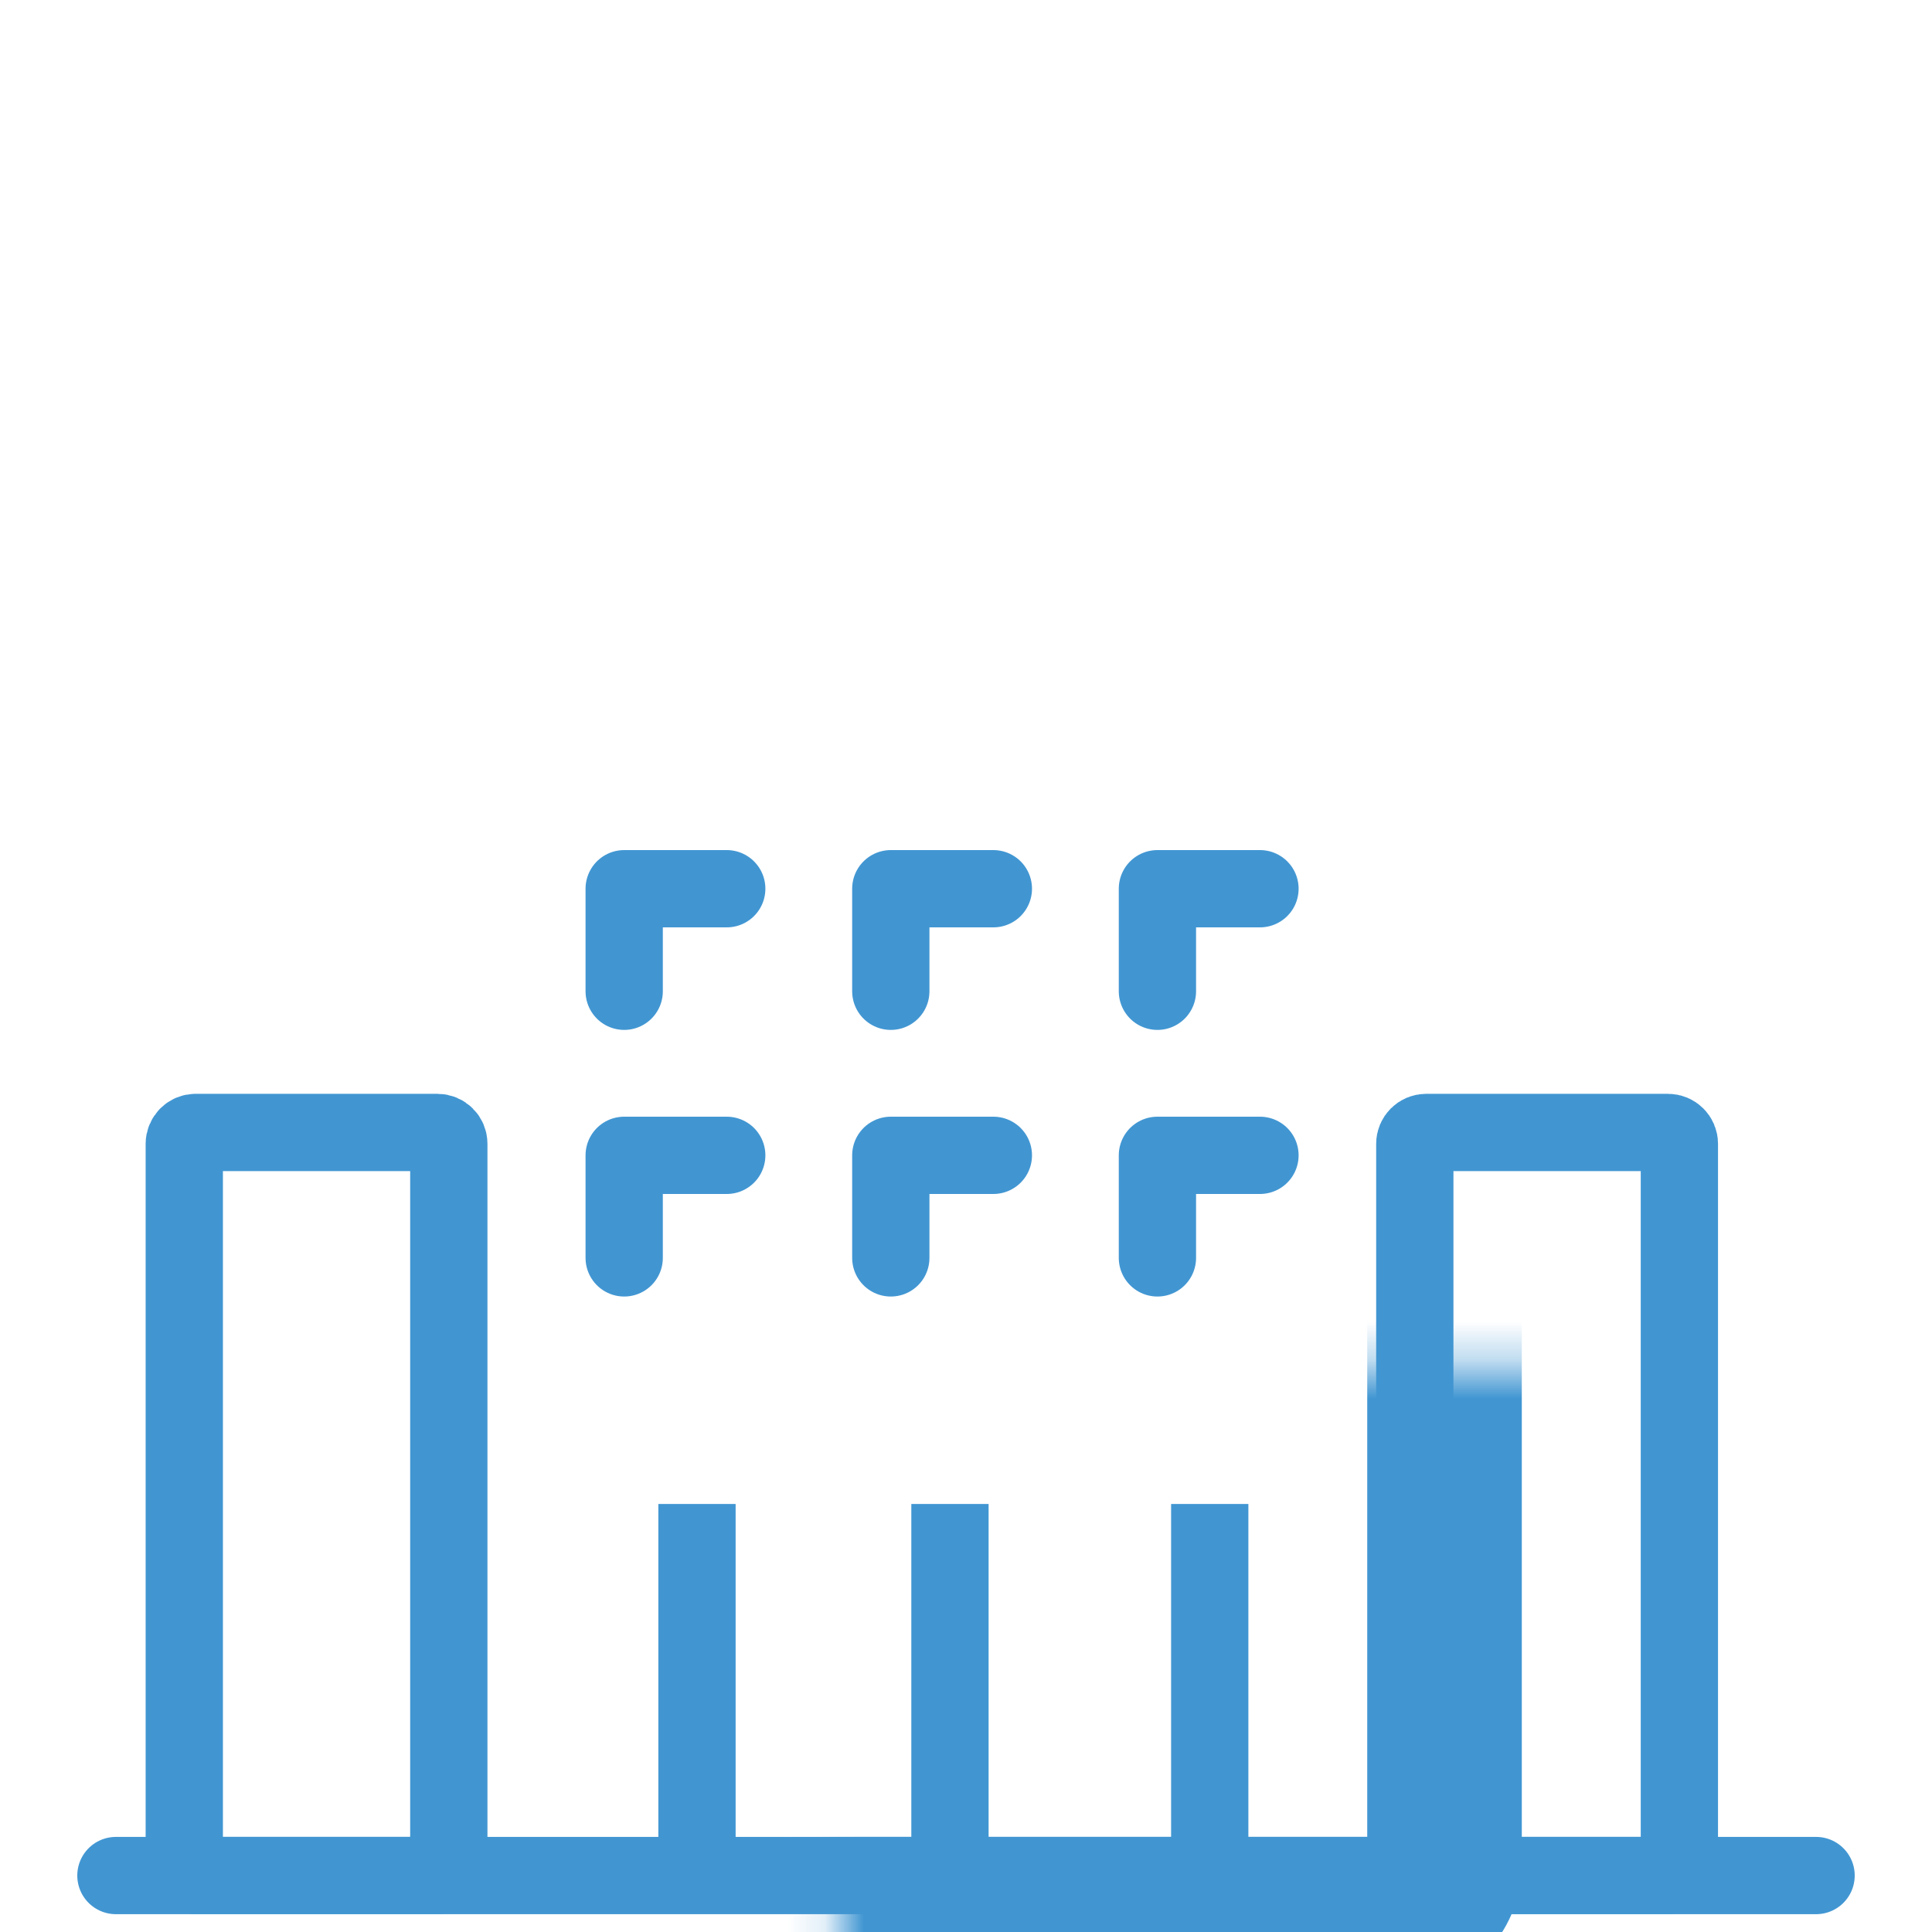 <svg width="50" height="50" viewBox="0 0 50 50" fill="none" xmlns="http://www.w3.org/2000/svg">
<mask id="path-1-inside-1_14_131" fill="white">
<rect x="10.846" y="17.692" width="26.538" height="31.846" rx="1.294"/>
</mask>
<rect x="10.846" y="17.692" width="26.538" height="31.846" rx="1.294" stroke="#4196D2" stroke-width="4" mask="url(#path-1-inside-1_14_131)"/>
<mask id="path-2-inside-2_14_131" fill="white">
<rect x="6.423" y="12.385" width="35.385" height="7.077" rx="1.294"/>
</mask>
<rect x="6.423" y="12.385" width="35.385" height="7.077" rx="1.294" stroke="#4196D2" stroke-width="4" mask="url(#path-2-inside-2_14_131)"/>
<mask id="path-3-inside-3_14_131" fill="white">
<rect x="30.308" y="7.077" width="7.077" height="7.077" rx="1.294"/>
</mask>
<rect x="30.308" y="7.077" width="7.077" height="7.077" rx="1.294" stroke="#4196D2" stroke-width="4" mask="url(#path-3-inside-3_14_131)"/>
<mask id="path-4-inside-4_14_131" fill="white">
<rect x="12.615" y="7.077" width="7.077" height="7.077" rx="1.294"/>
</mask>
<rect x="12.615" y="7.077" width="7.077" height="7.077" rx="1.294" stroke="#4196D2" stroke-width="4" mask="url(#path-4-inside-4_14_131)"/>
<mask id="path-5-inside-5_14_131" fill="white">
<rect x="17.923" width="14.154" height="14.154" rx="1.294"/>
</mask>
<rect x="17.923" width="14.154" height="14.154" rx="1.294" stroke="#4196D2" stroke-width="4" mask="url(#path-5-inside-5_14_131)"/>
<path d="M43.462 29.602V48.244C43.462 48.407 43.33 48.538 43.167 48.538H36.91C36.747 48.538 36.615 48.407 36.615 48.244V29.602C36.615 29.439 36.747 29.308 36.91 29.308H40.038H43.167C43.33 29.308 43.462 29.439 43.462 29.602Z" stroke="#4196D2" stroke-width="2"/>
<path d="M4.769 29.602V48.244C4.769 48.407 4.901 48.538 5.063 48.538H11.321C11.484 48.538 11.615 48.407 11.615 48.244V29.602C11.615 29.439 11.484 29.308 11.321 29.308H8.192H5.063C4.901 29.308 4.769 29.439 4.769 29.602Z" stroke="#4196D2" stroke-width="2"/>
<line x1="3" y1="48.539" x2="47" y2="48.539" stroke="#4196D2" stroke-width="2" stroke-linecap="round"/>
<mask id="path-9-inside-6_14_131" fill="white">
<rect x="15.269" y="35.385" width="17.692" height="3.538" rx="0.841"/>
</mask>
<rect x="15.269" y="35.385" width="17.692" height="3.538" rx="0.841" stroke="#4196D2" stroke-width="3.538" mask="url(#path-9-inside-6_14_131)"/>
<line x1="18.038" y1="38.923" x2="18.038" y2="47.77" stroke="#4196D2" stroke-width="2"/>
<line x1="31.308" y1="38.923" x2="31.308" y2="47.77" stroke="#4196D2" stroke-width="2"/>
<line x1="24.585" y1="38.923" x2="24.585" y2="47.77" stroke="#4196D2" stroke-width="2"/>
<path d="M18.808 23H16.154V25.654" stroke="#4196D2" stroke-width="2" stroke-linecap="round" stroke-linejoin="round"/>
<path d="M18.808 29.9H16.154V32.554" stroke="#4196D2" stroke-width="2" stroke-linecap="round" stroke-linejoin="round"/>
<path d="M25.708 23H23.054V25.654" stroke="#4196D2" stroke-width="2" stroke-linecap="round" stroke-linejoin="round"/>
<path d="M25.708 29.9H23.054V32.554" stroke="#4196D2" stroke-width="2" stroke-linecap="round" stroke-linejoin="round"/>
<path d="M32.608 23H29.954V25.654" stroke="#4196D2" stroke-width="2" stroke-linecap="round" stroke-linejoin="round"/>
<path d="M32.608 29.9H29.954V32.554" stroke="#4196D2" stroke-width="2" stroke-linecap="round" stroke-linejoin="round"/>
</svg>
